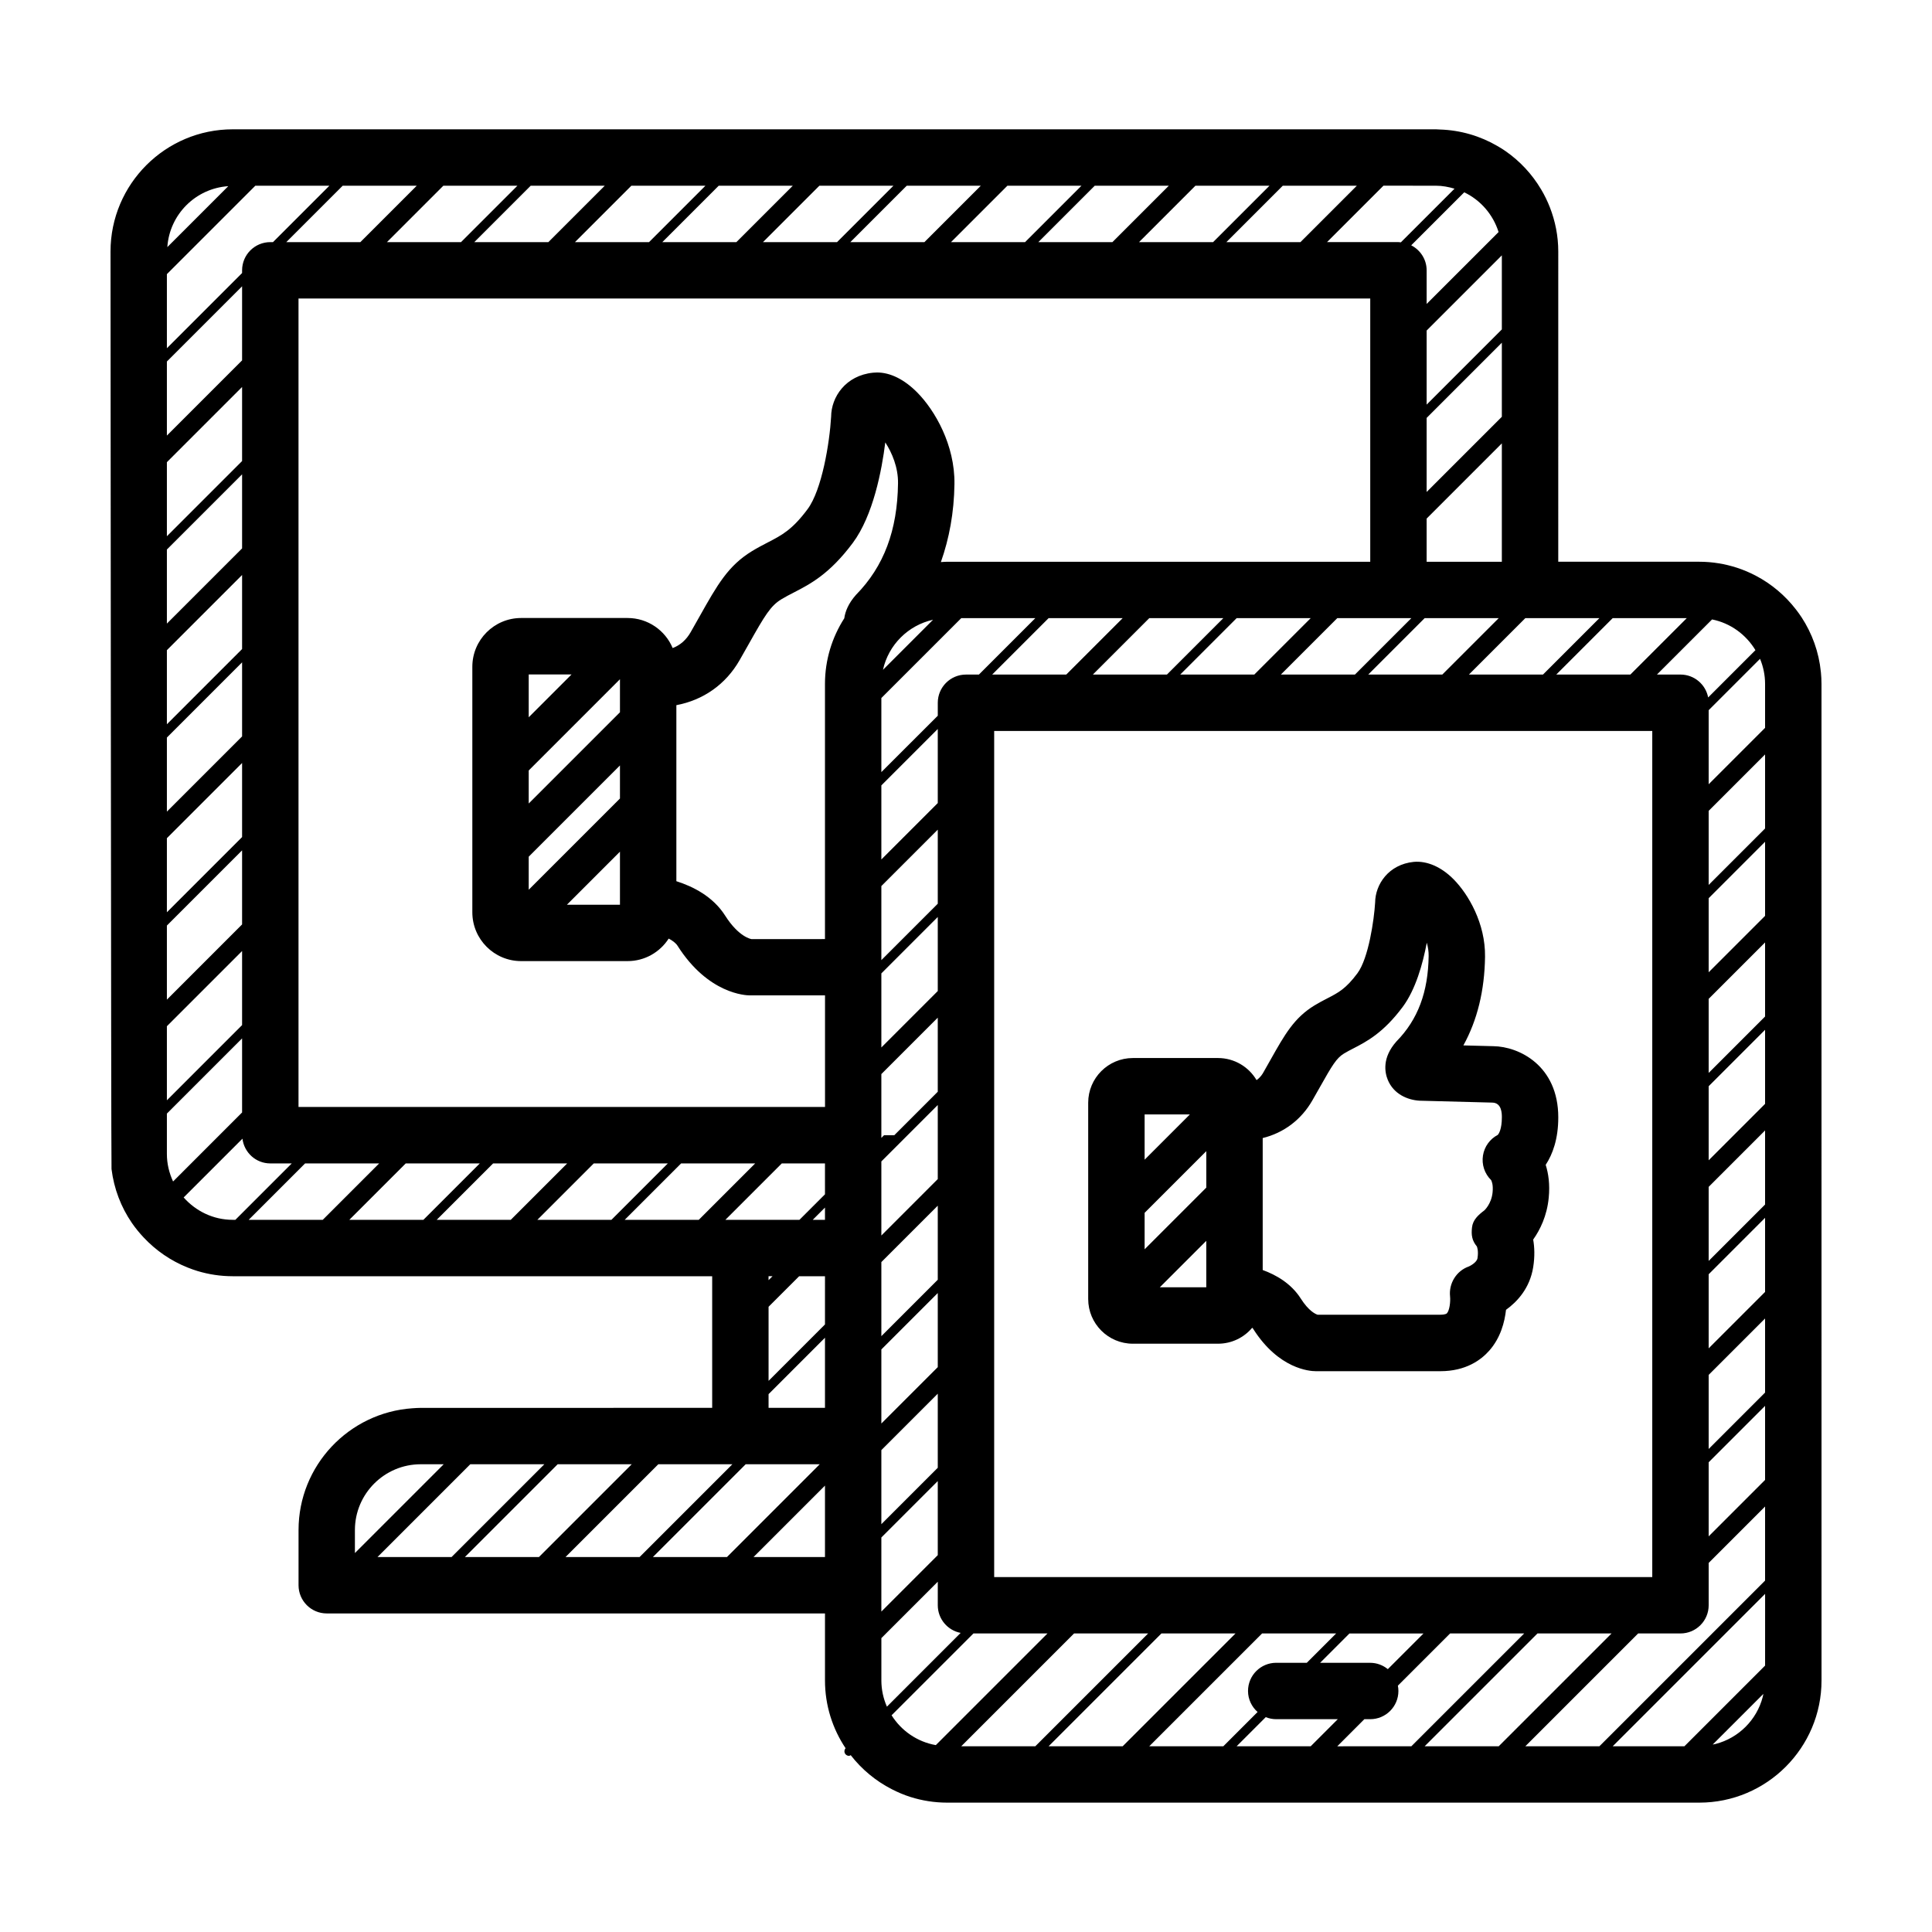 <?xml version="1.0" encoding="UTF-8"?>
<!-- Uploaded to: SVG Repo, www.svgrepo.com, Generator: SVG Repo Mixer Tools -->
<svg fill="#000000" width="800px" height="800px" version="1.1" viewBox="144 144 512 512" xmlns="http://www.w3.org/2000/svg">
 <path d="m539.73 421.25-7.918-0.207c3.699-6.707 5.621-14.582 5.738-23.508 0.117-8.793-4.394-16.516-8.289-20.469-3.269-3.32-7.055-4.973-10.605-4.66-6.676 0.68-10.188 5.965-10.23 10.766-0.273 4.559-1.742 14.785-4.695 18.758-3.066 4.106-5.004 5.109-7.93 6.621-1.133 0.578-2.266 1.176-3.457 1.898-5.387 3.293-7.856 7.684-11.594 14.316l-1.918 3.391c-0.242 0.43-0.766 1.344-1.832 2.082-2.062-3.496-5.871-5.848-10.219-5.848h-22.562c-6.523 0-11.836 5.309-11.836 11.84v52.027c0 6.531 5.309 11.84 11.836 11.84h22.562c3.637 0 6.898-1.641 9.07-4.231 0.109 0.105 0.203 0.207 0.266 0.316 6.769 10.656 15.004 11.199 16.586 11.199h33.016c6.731 0 10.766-2.969 12.957-5.453 2.984-3.379 4.074-7.543 4.434-10.812 2.969-2.137 6.312-5.719 7.203-11.301 0.457-2.856 0.348-5.32-0.004-7.32 1.809-2.543 3.656-6.242 4.121-11.09 0.344-3.527-0.074-6.402-0.805-8.707 1.832-2.797 3.336-6.832 3.336-12.59-0.004-13.688-10.367-18.781-17.23-18.859zm-80.402 18.086-11.992 11.996v-11.996zm4.352 9.734v9.664l-16.344 16.344v-9.664zm-12.312 36.07 12.309-12.309v12.309zm89.57-40.387c-2.09 1.082-3.562 3.102-3.934 5.465-0.383 2.402 0.434 4.832 2.156 6.516 0.145 0.246 0.59 1.195 0.395 3.231-0.301 3.102-2.18 4.785-2.172 4.785-1.617 1.23-3.055 2.5-3.285 4.523-0.23 2.019-0.016 3.477 1.285 5.047 0.02 0.047 0.492 1.109 0.168 3.117-0.18 1.133-1.977 2.062-2.289 2.188-3.281 1.145-5.34 4.465-4.984 7.914 0.156 1.516-0.16 3.758-0.82 4.488-0.324 0.359-1.414 0.387-1.75 0.387h-32.535c-0.508-0.156-2.328-0.941-4.438-4.262-2.57-4.051-6.606-6.312-10.105-7.586v-34.969c5.582-1.375 10.238-4.856 13.184-10.02l1.969-3.465c3.266-5.801 4.394-7.691 6.363-8.902 0.855-0.523 1.691-0.945 2.519-1.375 3.527-1.824 7.918-4.098 13.055-10.977 3.426-4.606 5.336-11.391 6.394-17.035 0.316 1.117 0.508 2.312 0.492 3.512-0.121 9.531-2.832 16.848-8.531 22.652-3.859 4.332-3.094 8.23-2.301 10.176 1.562 3.789 5.223 5.34 8.41 5.531l19.266 0.504c2.562 0.031 2.562 2.957 2.562 3.914-0.004 3.176-0.832 4.367-1.074 4.641zm85.613-122.65c-0.52-5.32-2.336-10.258-5.117-14.516-0.465-0.711-0.961-1.379-1.473-2.051-2.856-3.703-6.484-6.781-10.66-8.969-1.578-0.832-3.234-1.531-4.953-2.098-3.16-1.027-6.523-1.602-10.027-1.602h-37.367l0.004-82.207c0-4.133-0.805-8.074-2.223-11.715-0.645-1.648-1.414-3.231-2.309-4.731-2.394-4.035-5.613-7.512-9.457-10.176-0.699-0.488-1.426-0.934-2.168-1.359-4.519-2.629-9.719-4.195-15.27-4.359-0.324-0.012-0.637-0.051-0.961-0.051h-318.89c-17.863 0-32.391 14.531-32.391 32.391 0 0 0.137 242.05 0.266 243.14 0.645 5.238 2.523 10.098 5.371 14.258 0.941 1.379 2.012 2.672 3.152 3.891 3.234 3.449 7.203 6.191 11.664 7.965 0.852 0.336 1.715 0.656 2.602 0.922 2.957 0.891 6.086 1.379 9.332 1.379h127.06v34.883h-25.996l-3.523 0.004h-47.711c-0.75 0-1.484 0.059-2.223 0.105-16.82 1.152-30.164 15.168-30.164 32.273v14.625c0 4.125 3.344 7.473 7.473 7.473h132.04v17.758c0 6.641 2.016 12.816 5.457 17.961-0.406 0.488-0.418 1.199 0.039 1.656 0.242 0.246 0.559 0.363 0.883 0.363 0.156 0 0.293-0.117 0.438-0.176 2.91 3.742 6.613 6.832 10.871 9.012 1.594 0.816 3.246 1.527 4.973 2.07 3.074 0.969 6.34 1.496 9.73 1.496h199.31c17.859 0 32.391-14.531 32.391-32.391l-0.008-264.07c0-1.07-0.059-2.117-0.16-3.156zm-28.836-13.945c4.887 0.969 8.996 4.012 11.496 8.141l-12.531 12.531c-0.66-3.449-3.688-6.066-7.336-6.066h-6.238zm-6.707-0.34-14.949 14.949-19.629-0.004 14.949-14.949zm-183.54 254.12v-224.23h174.4v224.23zm113.78 14.949-9.457 9.453c-1.281-1.031-2.891-1.676-4.664-1.676h-13.285l7.773-7.773zm-158.62-251.63v67.609l-19.445 0.012c-0.137-0.02-3.387-0.527-7.004-6.219-3.254-5.129-8.594-7.75-12.934-9.133v-46.648c7.113-1.34 13.074-5.488 16.746-11.906l2.469-4.352c4.258-7.566 5.738-10.039 8.594-11.793 1.113-0.68 2.195-1.23 3.269-1.785 4.465-2.301 9.523-4.922 15.68-13.164 5.414-7.285 7.688-19.266 8.609-26.637 1.773 2.727 3.438 6.625 3.375 10.848-0.16 12.434-3.723 22.008-11.148 29.562-2.004 2.262-2.84 4.383-3.094 6.203-3.231 5.039-5.117 11-5.117 17.402zm28.641-17.016-13.27 13.27c1.453-6.609 6.66-11.812 13.27-13.27zm-13.699 243.21 14.949-14.949v19.629l-14.949 14.953zm0-3.527v-19.629l14.949-14.949v19.629zm0-26.676v-19.629l14.949-14.949v19.633zm0-23.152v-19.629l14.949-14.949v19.629zm0-26.672v-19.633l14.949-14.949v19.629zm3.426-26.578h-2.715l-0.711 0.711v-16.914l14.949-14.949v19.629zm-3.426-23.254v-19.629l14.949-14.953v19.629zm0-23.148v-19.629l14.949-14.949v19.629zm0-26.676v-19.629l14.949-14.949v19.629zm0-23.152v-19.629l21.176-21.172h19.629l-14.949 14.949-3.43 0.004c-4.125 0-7.473 3.352-7.473 7.477v3.43zm44.324-40.801h19.629l-14.949 14.949-19.629-0.004zm120.11-46.316v31.375h-19.93v-11.441zm-19.93 12.883v-19.629l19.93-19.93v19.629zm19.102 33.434-14.949 14.949-19.625-0.004 14.949-14.949zm-38.098 14.945h-19.629l14.949-14.949h19.629zm-26.672 0h-19.629l14.949-14.949h19.629zm-23.152 0h-19.629l14.949-14.949h19.629zm94.973-14.945h19.629l-14.949 14.949h-19.629zm-6.223-76.516-19.93 19.93v-19.629l19.93-19.93zm-0.867-25.805-19.062 19.059v-8.918c0-2.898-1.672-5.387-4.09-6.625l14.051-14.047c4.336 2.074 7.641 5.883 9.102 10.531zm-16.574-12.277c1.715 0 3.34 0.324 4.902 0.785l-14.227 14.223c-0.211-0.016-0.422-0.066-0.641-0.066h-18.918l14.949-14.949 13.934 0.004zm-20.984 0-14.949 14.949h-19.629l14.949-14.949zm-23.148 0-14.949 14.949h-19.629l14.949-14.949zm-26.68 0-14.949 14.949h-19.629l14.949-14.949zm-23.148 0-14.949 14.949h-19.629l14.949-14.949zm-26.676 0-14.949 14.949h-19.629l14.949-14.949zm-23.152 0-14.949 14.949h-19.629l14.949-14.949zm-26.676 0-14.949 14.949h-19.629l14.949-14.949zm-23.148 0-14.949 14.949h-19.629l14.949-14.949zm-26.68 0-14.949 14.949h-19.629l14.949-14.949zm-23.148 0-14.949 14.949h-19.629l14.949-14.949zm-26.676 0-14.949 14.949h-19.629l14.949-14.949zm-49.949 0.117-16.152 16.152c0.59-8.668 7.488-15.562 16.152-16.152zm-16.27 23.316 23.438-23.434h19.629l-14.949 14.949h-0.711c-4.133 0-7.477 3.352-7.477 7.473v0.715l-19.93 19.93zm0 23.152 19.93-19.93v19.629l-19.93 19.93zm0 26.68 19.93-19.93v19.629l-19.93 19.93zm0 23.148 19.93-19.93v19.629l-19.93 19.93zm0 26.676 19.93-19.93v19.629l-19.93 19.93zm0 23.152 19.93-19.93v19.629l-19.93 19.93zm0 26.672 19.93-19.93v19.629l-19.93 19.93zm0 23.152 19.93-19.93v19.629l-19.93 19.934zm0 26.68 19.93-19.93v19.629l-19.93 19.93zm0 33.863v-10.711l19.93-19.93v19.629l-18.289 18.293c-1.023-2.227-1.641-4.676-1.641-7.281zm17.445 17.441c-5.184 0-9.801-2.324-13-5.93l15.578-15.574c0.457 3.684 3.566 6.555 7.379 6.555h5.691l-14.949 14.949zm4.231 0 14.949-14.949h19.629l-14.949 14.949zm26.672 0 14.949-14.949h19.629l-14.949 14.949zm23.156 0 14.949-14.949h19.629l-14.949 14.949zm26.676 0 14.949-14.949h19.629l-14.949 14.949zm42.777 0h-19.629l14.949-14.949h19.629zm-91.129 82.215c0-9.613 7.824-17.438 17.441-17.438h6.09l-23.531 23.531zm5.984 7.152 24.59-24.59h19.629l-24.59 24.59zm23.156 0 24.59-24.59h19.629l-24.59 24.59zm26.672 0 24.59-24.59h19.629l-24.59 24.59zm23.156 0 24.59-24.59h19.625l-24.59 24.59zm45.605 0h-18.934l18.934-18.93zm0-39.539h-14.949v-3.633l14.949-14.949zm0-22.105-14.949 14.953v-19.633l8.098-8.09h6.852zm-14.953-11.73v-1.047h1.047zm14.953-15.992h-3.246l3.246-3.246zm0-6.766-6.766 6.766h-19.629l14.949-14.949h11.445zm-139.52-23.129v-214.26h284.02v69.758h-112.11c-0.562 0-1.113 0.055-1.672 0.086 2.207-6.254 3.492-13.109 3.594-20.672 0.141-10.398-5.211-19.559-9.828-24.242-3.438-3.481-7.141-5.332-10.699-5.332-0.246 0-0.77 0.031-1.02 0.055-7.285 0.719-11.109 6.457-11.133 11.656-0.398 6.856-2.422 19.375-6.242 24.512-4.09 5.481-6.801 6.883-10.555 8.82-1.375 0.715-2.754 1.43-4.195 2.312-6.316 3.871-9.145 8.891-13.828 17.215l-2.414 4.266c-1.16 2.023-2.754 3.438-4.762 4.195-1.949-4.672-6.57-7.965-11.945-7.965h-28.215c-7.129 0-12.93 5.793-12.93 12.922v65.062c0 7.141 5.801 12.941 12.93 12.941h28.215c4.566 0 8.59-2.383 10.891-5.969 1.023 0.535 1.891 1.18 2.363 1.93 8.113 12.758 18.055 13.125 19.164 13.125h19.902v29.57l-139.53 0.004zm61.008-57.582v-8.758l24.18-24.18v8.758zm24.18-10.09v14.066h-14.062zm-24.18-12.762v-8.758l24.18-24.18v8.758zm0-22.852v-11.355h11.352zm93.457 255.25v-11.219l14.949-14.949v6.231c0 3.648 2.609 6.672 6.062 7.336l-19.543 19.547c-0.934-2.129-1.469-4.473-1.469-6.945zm14.43 17.137c-4.941-0.867-9.145-3.809-11.723-7.906l21.684-21.684h19.629zm6.738 0.305 29.895-29.895h19.629l-29.895 29.895zm23.152 0 29.895-29.895h19.629l-29.895 29.895zm26.676 0 29.895-29.895h19.629l-7.773 7.773h-8.105c-4.133 0-7.477 3.344-7.477 7.473 0 2.223 0.992 4.203 2.535 5.566l-9.074 9.078h-19.629zm23.152 0 7.719-7.719c0.855 0.348 1.789 0.543 2.777 0.543h16.312l-7.176 7.176zm26.68 0 7.168-7.176h1.551c4.125 0 7.473-3.344 7.473-7.473 0-0.484-0.051-0.953-0.141-1.41l13.84-13.836h19.629l-29.895 29.895-19.625 0.008zm23.148 0 29.895-29.895h19.629l-29.895 29.895zm89.598-13.094c-1.582 6.109-6.367 10.891-12.48 12.48-0.258 0.07-0.523 0.105-0.785 0.16l13.43-13.426c-0.055 0.262-0.098 0.527-0.164 0.785zm0.617-8.281-21.375 21.375h-19.004l40.387-40.387-0.004 19.012zm0-22.531-43.906 43.906h-19.629l29.895-29.895h11.219c4.125 0 7.473-3.352 7.473-7.477v-11.215l14.949-14.949zm0-26.676-14.949 14.953v-19.629l14.949-14.949zm0-23.152-14.949 14.949v-19.629l14.949-14.949zm0-26.672-14.949 14.949v-19.629l14.949-14.953zm0-23.16-14.949 14.949v-19.629l14.949-14.949zm0-26.676-14.949 14.953v-19.629l14.949-14.949zm0-23.148-14.949 14.949v-19.629l14.949-14.949zm0-26.676-14.949 14.949v-19.629l14.949-14.953zm0-23.152-14.949 14.953v-19.629l14.949-14.949zm0-26.672-14.949 14.949v-19.629l13.613-13.613c0.852 2.051 1.336 4.301 1.336 6.66z"/>
</svg>